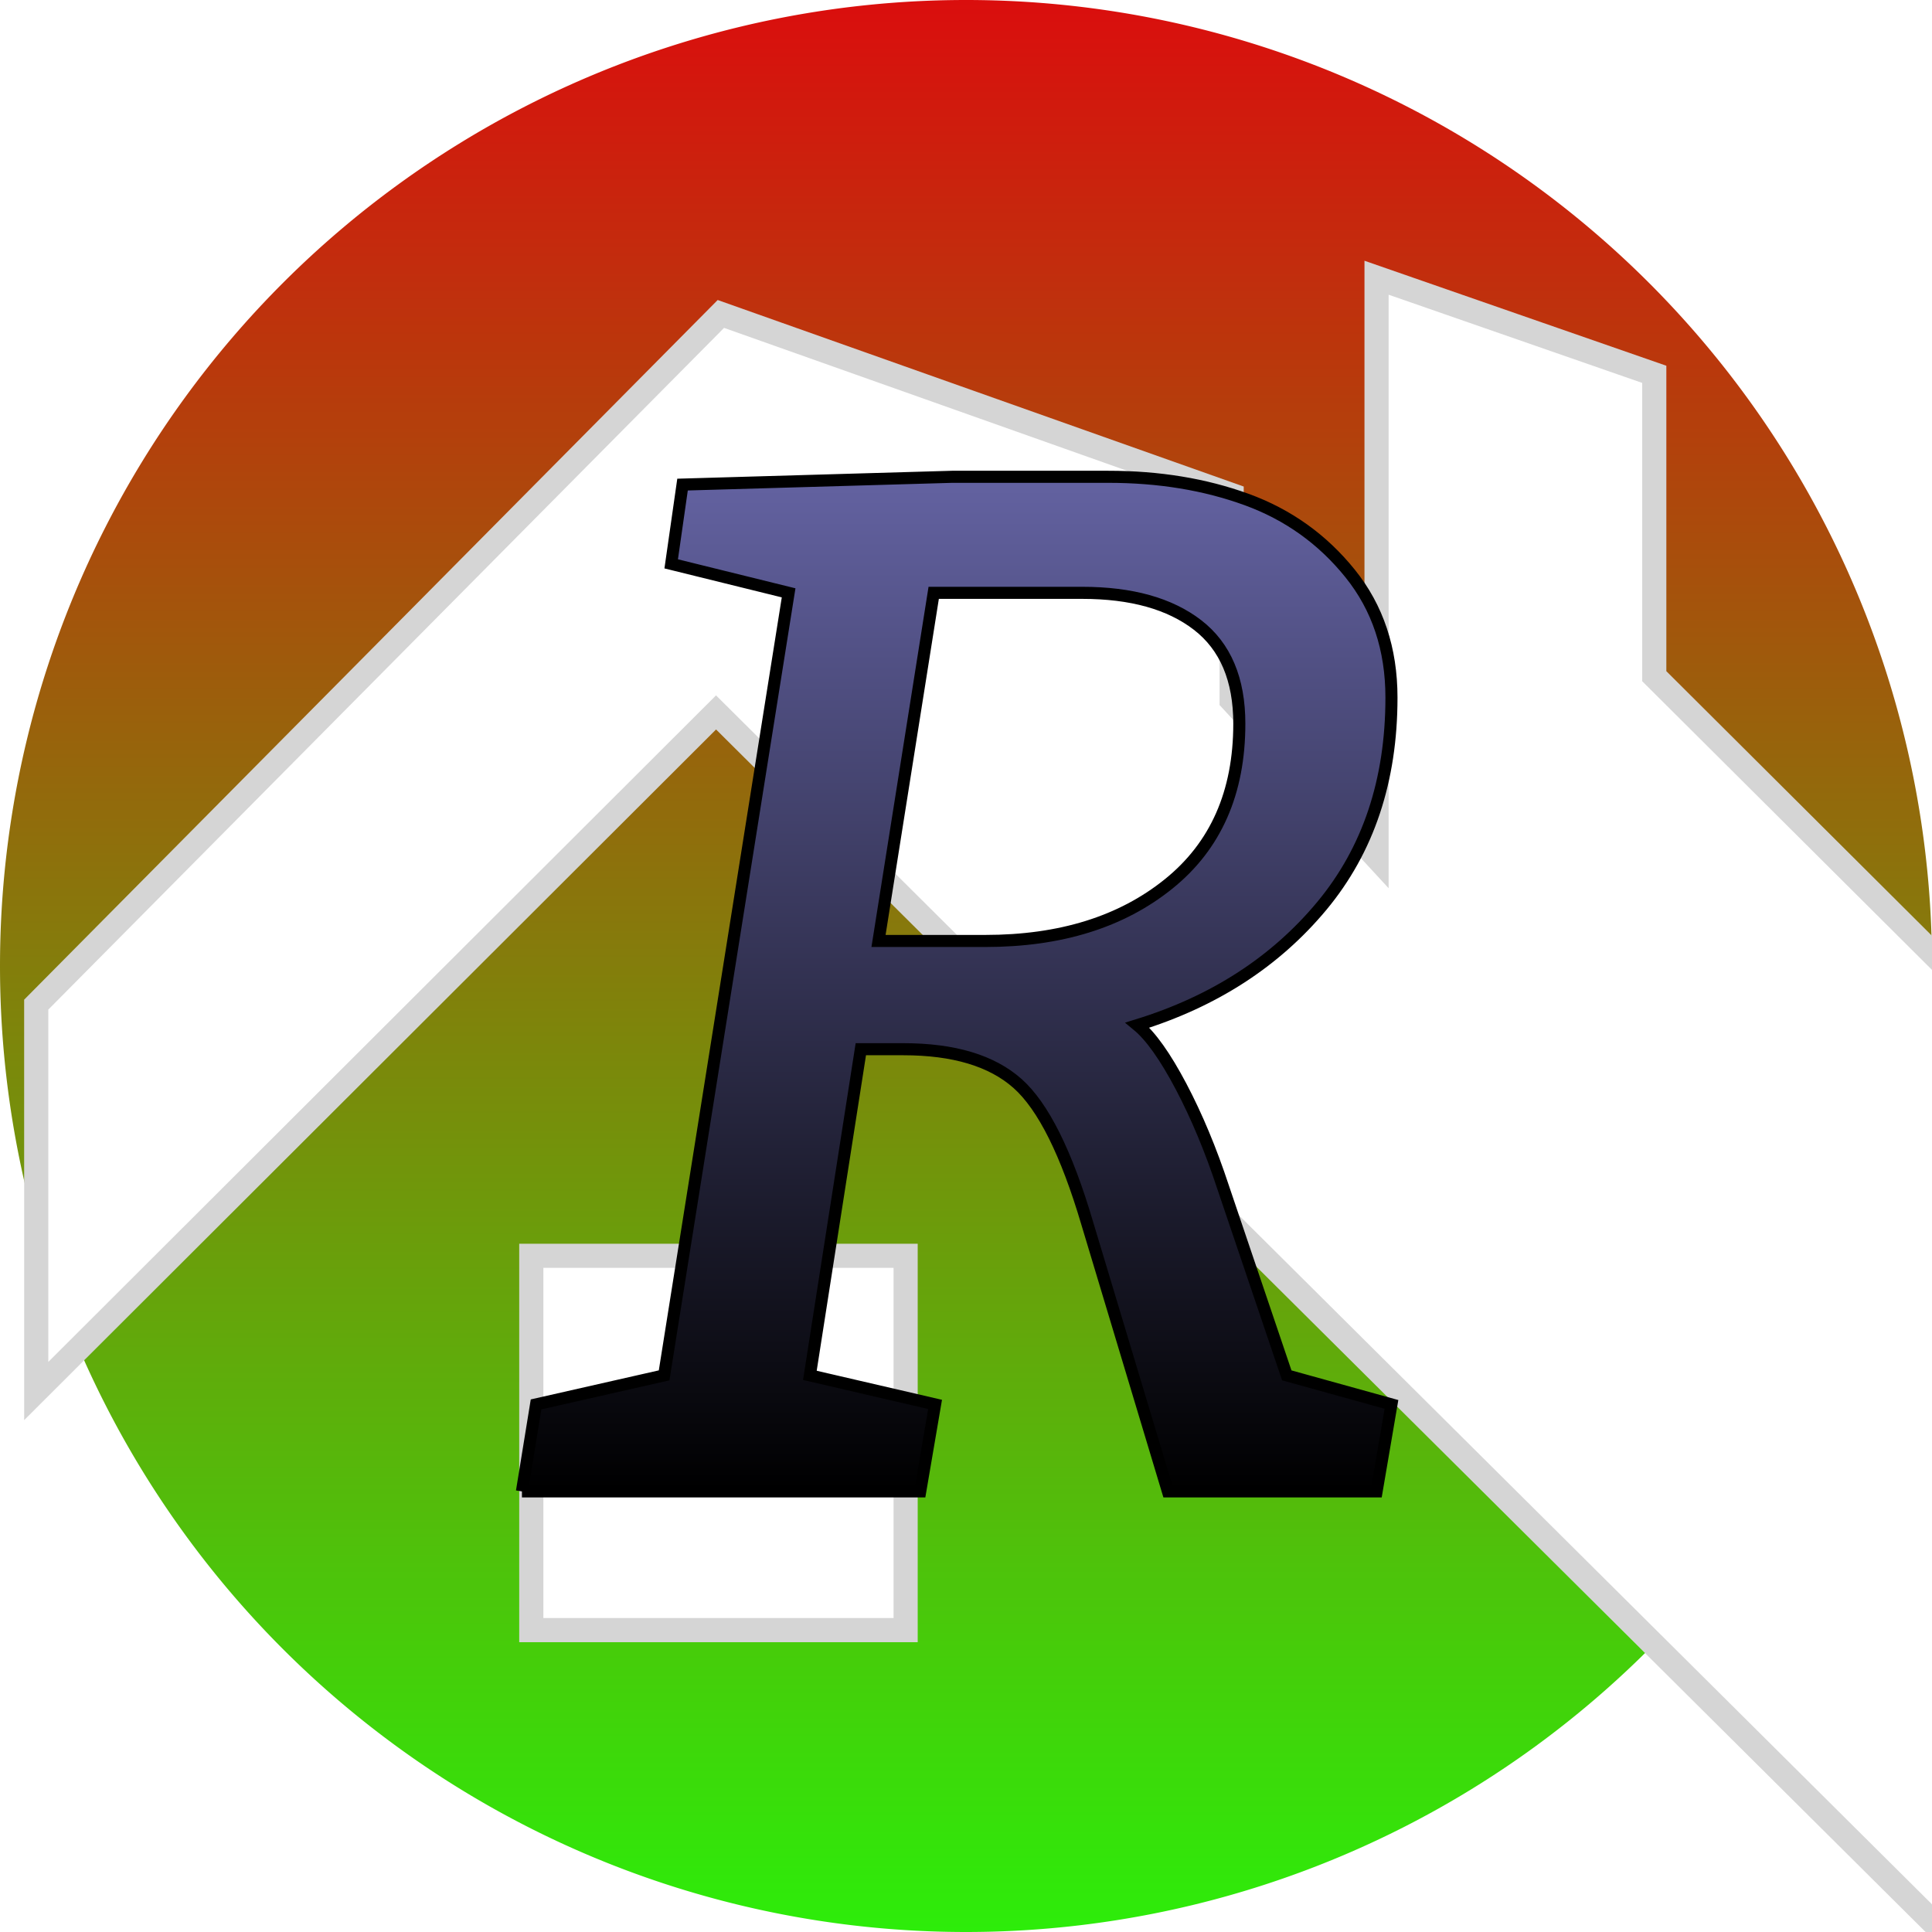 <svg height="320" version="1.1" width="320" xmlns="http://www.w3.org/2000/svg" xmlns:xlink="http://www.w3.org/1999/xlink" style="overflow: hidden; position: relative;" viewBox="0 0 320 320" preserveAspectRatio="xMidYMid meet" id="main_svg"><svg height="320" version="1.1" width="320" xmlns="http://www.w3.org/2000/svg" xmlns:xlink="http://www.w3.org/1999/xlink" style="overflow: hidden; position: relative;" viewBox="0 0 160 160" preserveAspectRatio="xMidYMid meet" id="imported_svg_layer_1"><path fill="url(#gradient_gh1uwp6dkdu3b2lopv73z5)" stroke="none" d="M0,80A80,80,0,1,0,160,80A80,80,0,1,0,0,80" stroke-width="0" opacity="1" fill-opacity="1" transform="matrix(1,0,0,1,0,0)" style="-webkit-tap-highlight-color: rgba(0, 0, 0, 0); opacity: 1; fill-opacity: 1;"></path><defs style="-webkit-tap-highlight-color: rgba(0, 0, 0, 0);"><linearGradient id="gradient_gh1uwp6dkdu3b2lopv73z5" x1="1.8369701987210297e-16" y1="0" x2="0" y2="1" style="-webkit-tap-highlight-color: rgba(0, 0, 0, 0);"><stop offset="0%" stop-color="#db0d0d" stop-opacity="1" style="-webkit-tap-highlight-color: rgba(0, 0, 0, 0);"></stop><stop offset="100%" stop-color="#2cee0a" stop-opacity="1" style="-webkit-tap-highlight-color: rgba(0, 0, 0, 0);"></stop></linearGradient></defs></svg><svg height="320" version="1.1" width="320" xmlns="http://www.w3.org/2000/svg" xmlns:xlink="http://www.w3.org/1999/xlink" style="overflow: hidden; position: relative;" viewBox="0 0 160 160" preserveAspectRatio="xMidYMid meet" id="imported_svg_layer_2"><defs style="-webkit-tap-highlight-color: rgba(0, 0, 0, 0);"><filter id="filter_ebqftyzy5bnof5bxgd4ow" height="130%" width="130%"><feGaussianBlur stdDeviation="2" in="SourceAlpha"></feGaussianBlur><feColorMatrix result="bluralpha" type="matrix" values="1 0 0 0 0 0 1 0 0 0 0 0 1 0 0 0 0 0 0.5 0 "></feColorMatrix><feOffset dx="3" dy="3" result="offsetblur"></feOffset><feMerge><feMergeNode in="offsetblur"></feMergeNode><feMergeNode in="SourceGraphic"></feMergeNode></feMerge></filter></defs><path fill="#ffffff" stroke="#d5d5d5" d="M72,132H41V101H72V132ZM160,159.1L56.3,56L0,112.2V80.2L56.7,23L99,38V55L111,68V20L134,28V53L160,78.9V159.1Z" stroke-width="2" transform="matrix(1,0,0,1,0,0)" style="-webkit-tap-highlight-color: rgba(0, 0, 0, 0); cursor: move;" filter="url(#filter_ebqftyzy5bnof5bxgd4ow)"></path></svg><defs style="-webkit-tap-highlight-color: rgba(0, 0, 0, 0);"><linearGradient id="gradient_3fv85msg2e5cp4nv6la3ro" x1="1.8369701987210297e-16" y1="0" x2="0" y2="1" style="-webkit-tap-highlight-color: rgba(0, 0, 0, 0);"><stop offset="0%" stop-color="#6362a1" stop-opacity="1" style="-webkit-tap-highlight-color: rgba(0, 0, 0, 0);"></stop><stop offset="100%" stop-color="#000000" stop-opacity="1" style="-webkit-tap-highlight-color: rgba(0, 0, 0, 0);"></stop></linearGradient><linearGradient id="gradient_6wabm8mutrljtnuk80zlu" x1="1.8369701987210297e-16" y1="0" x2="0" y2="1" style="-webkit-tap-highlight-color: rgba(0, 0, 0, 0);"><stop offset="0%" stop-color="#6362a1" stop-opacity="1" style="-webkit-tap-highlight-color: rgba(0, 0, 0, 0);"></stop><stop offset="100%" stop-color="#000000" stop-opacity="1" style="-webkit-tap-highlight-color: rgba(0, 0, 0, 0);"></stop></linearGradient></defs><path fill="url(#gradient_6wabm8mutrljtnuk80zlu)" stroke="#000000" d="M-76.55,0L-74.21,-14.41L-53,-19.22L-32.38,-148.83L-51.83,-153.63L-49.95,-166.76L-5.3,-168.05L20.59,-168.05Q33.13,-168.05,43.45,-164.3Q53.76,-160.55,60.61,-152.05Q67.47,-143.55,67.47,-131.48Q67.47,-110.86,55.93,-96.97Q44.38,-83.09,25.4,-77.23Q28.68,-74.53,32.61,-67.09Q36.53,-59.65,39.58,-50.39L50.13,-19.22L67.47,-14.41L65.01,0L30.44,0L17.08,-44.41Q11.92,-61.88,5.54,-67.56Q-0.85,-73.24,-13.39,-73.24L-20.42,-73.24L-28.86,-19.22L-8.12,-14.41L-10.58,0L-76.55,0M-17.49,-91.17L0.2,-91.17Q18.84,-91.17,30.55,-100.61Q42.27,-110.04,42.27,-127.15Q42.27,-138.16,35.36,-143.5Q28.45,-148.83,16.26,-148.83L-8.35,-148.83L-17.49,-91.17Z" opacity="1" fill-opacity="1" stroke-width="2" filter="url(#filter_ebqftyzy5bnof5bxgd4ow)" transform="matrix(1,0,0,1,160,244.023)" style="-webkit-tap-highlight-color: rgba(0, 0, 0, 0); opacity: 1; fill-opacity: 1;"></path></svg>